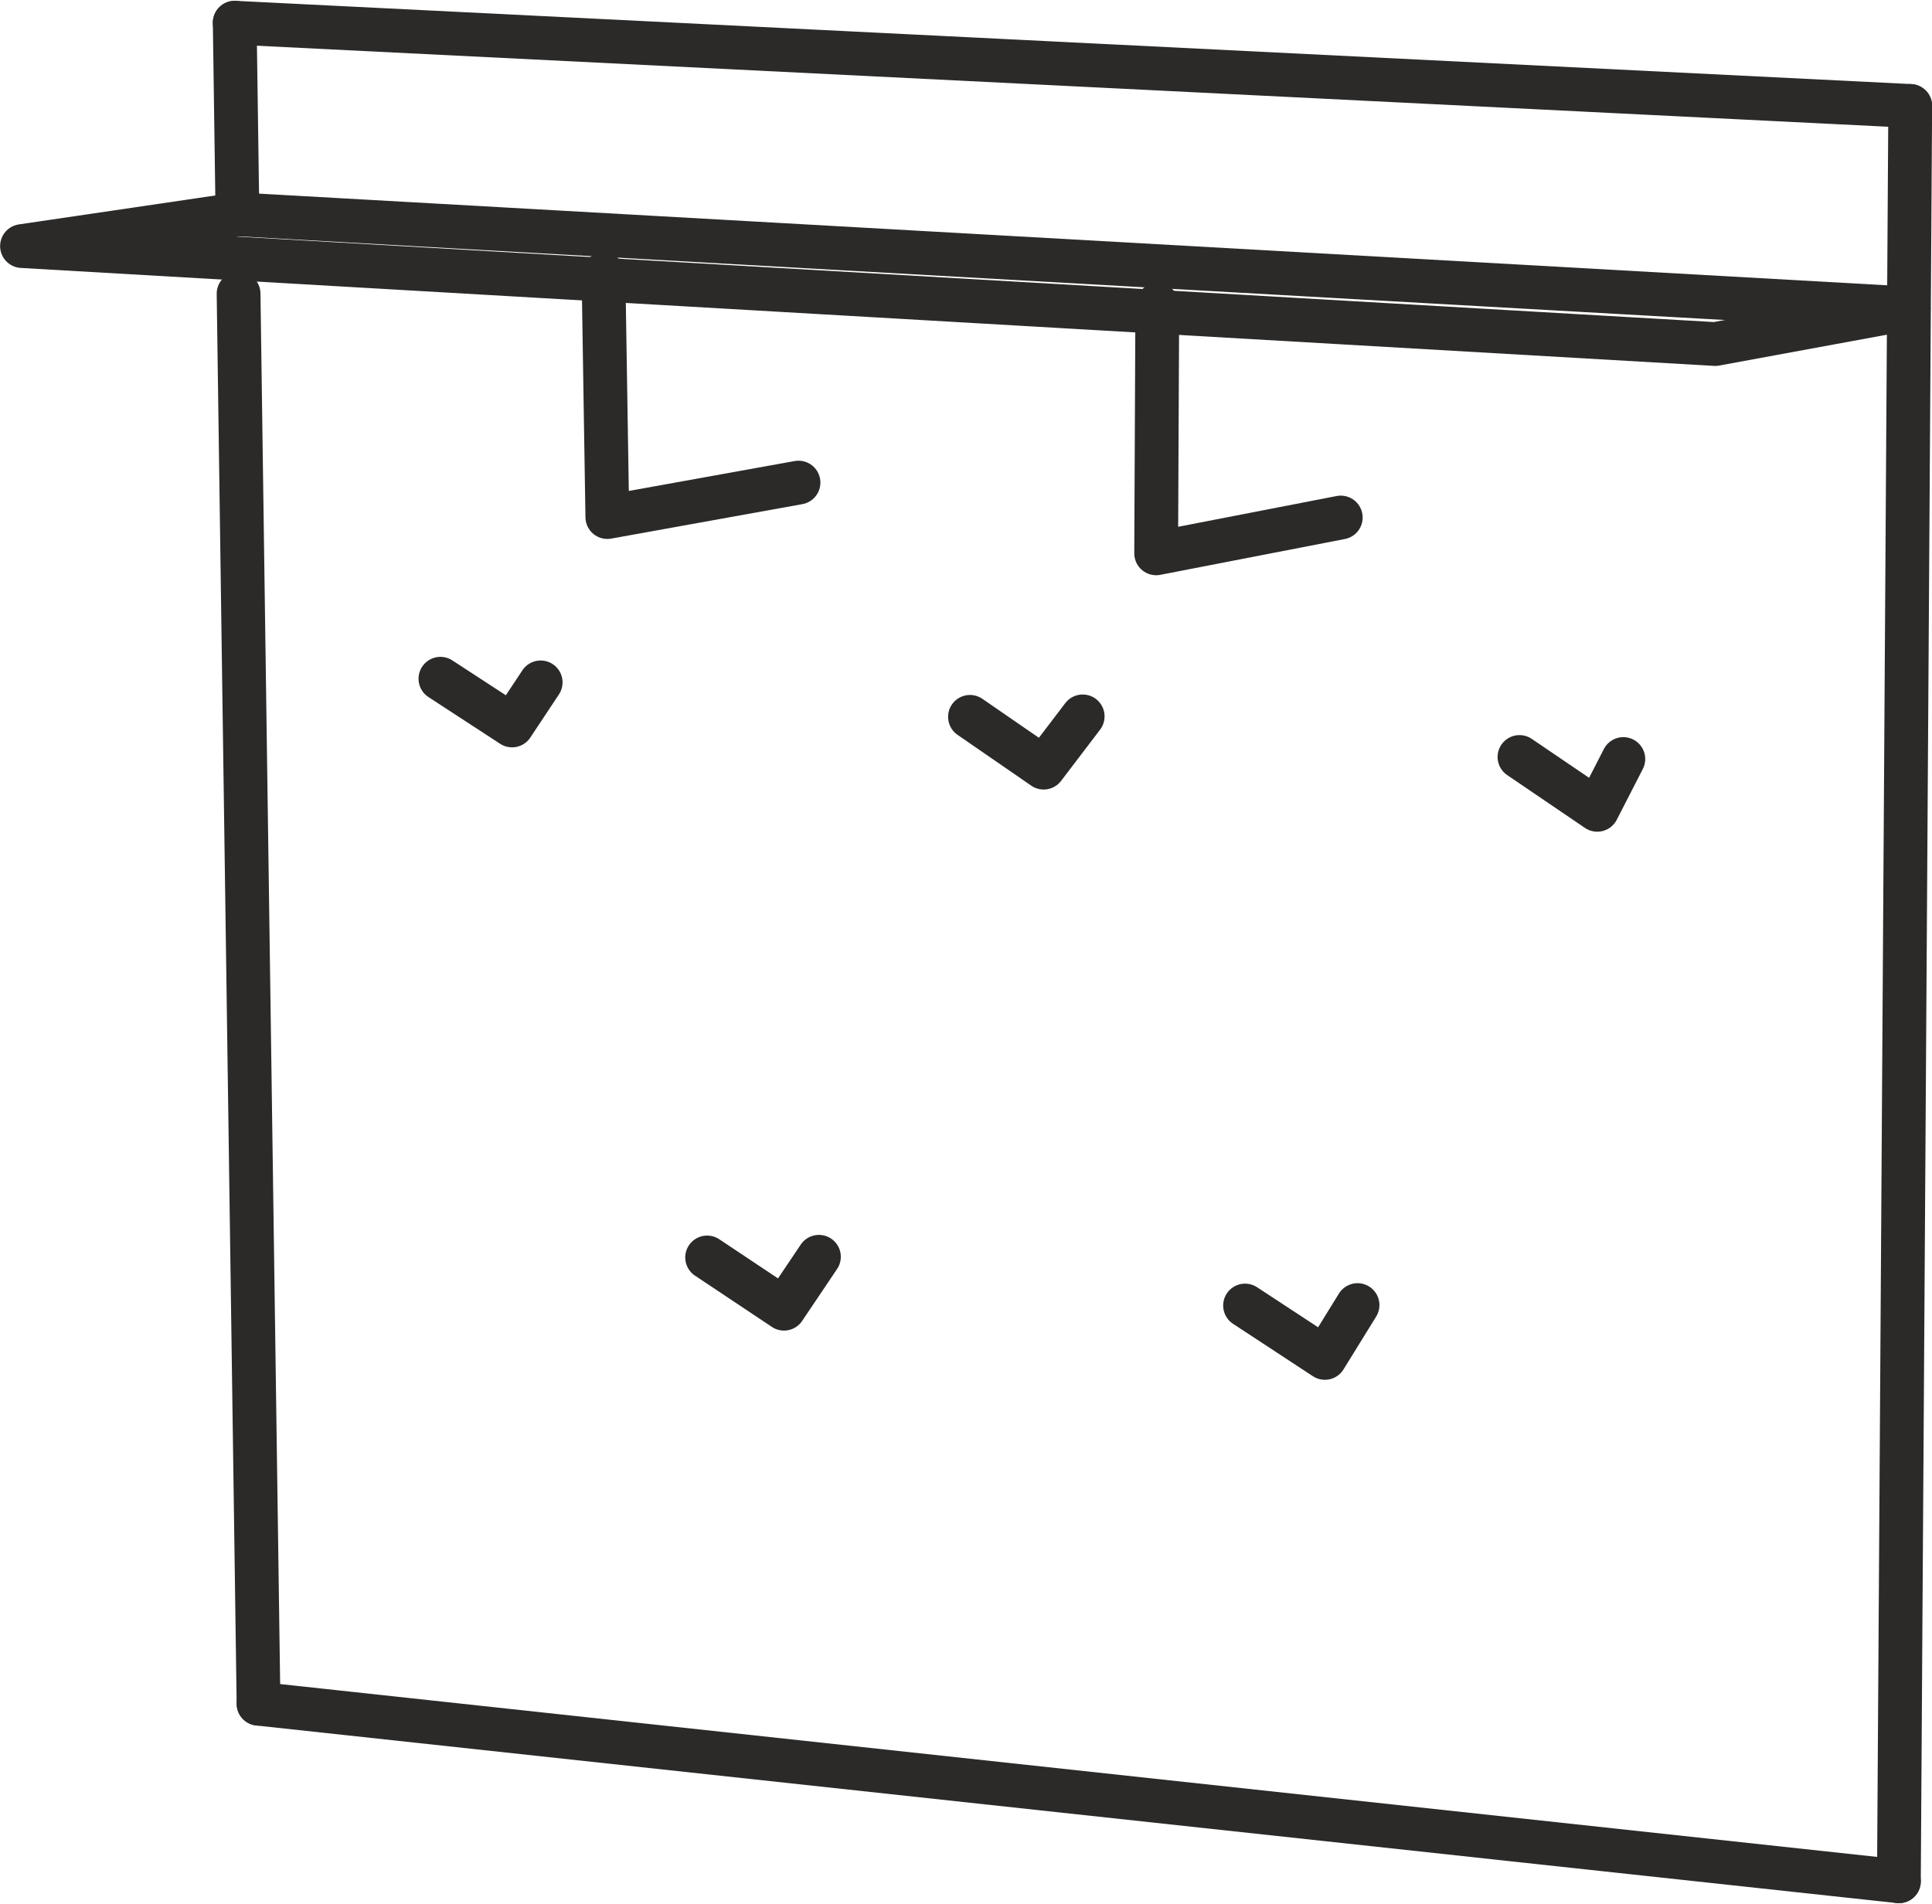 <?xml version="1.0" encoding="UTF-8"?>
<!DOCTYPE svg PUBLIC "-//W3C//DTD SVG 1.1//EN" "http://www.w3.org/Graphics/SVG/1.1/DTD/svg11.dtd">
<!-- Creator: CorelDRAW 2020 (64-Bit) -->
<svg xmlns="http://www.w3.org/2000/svg" xml:space="preserve" width="551px" height="543px" version="1.1" style="shape-rendering:geometricPrecision; text-rendering:geometricPrecision; image-rendering:optimizeQuality; fill-rule:evenodd; clip-rule:evenodd"
viewBox="0 0 85.19 83.89"
 xmlns:xlink="http://www.w3.org/1999/xlink"
 xmlns:xodm="http://www.corel.com/coreldraw/odm/2003">
 <defs>
  <style type="text/css">
   <![CDATA[
    .str0 {stroke:#2B2A29;stroke-width:1.93;stroke-linecap:round;stroke-linejoin:round;stroke-miterlimit:22.926}
    .fil0 {fill:none}
   ]]>
  </style>
 </defs>
 <g id="_0">
  <line class="fil0 str0" x1="11.4" y1="75.1" x2="83.73" y2= "82.93" />
  <polyline class="fil0 str0" points="10.35,0.97 10.47,9.42 0.97,10.82 75.63,15.14 84.16,13.57 "/>
  <line class="fil0 str0" x1="84.23" y1="4.64" x2="83.73" y2= "82.93" />
  <line class="fil0 str0" x1="10.52" y1="12.92" x2="11.4" y2= "75.1" />
  <line class="fil0 str0" x1="10.35" y1="0.97" x2="84.23" y2= "4.64" />
  <line class="fil0 str0" x1="10.47" y1="9.42" x2="84.16" y2= "13.57" />
  <polyline class="fil0 str0" points="26.61,12.07 26.78,22.77 35.21,21.25 "/>
  <polyline class="fil0 str0" points="51.03,13.42 50.98,24.37 59.12,22.79 "/>
  <polyline class="fil0 str0" points="19.42,29.9 22.58,31.96 23.84,30.06 "/>
  <polyline class="fil0 str0" points="42.77,31.58 46.02,33.82 47.74,31.56 "/>
  <polyline class="fil0 str0" points="67,33.35 70.43,35.68 71.58,33.44 "/>
  <polyline class="fil0 str0" points="31.18,55.42 34.57,57.68 36.11,55.39 "/>
  <polyline class="fil0 str0" points="54.9,57.54 58.42,59.85 59.86,57.52 "/>
 </g>
</svg>
